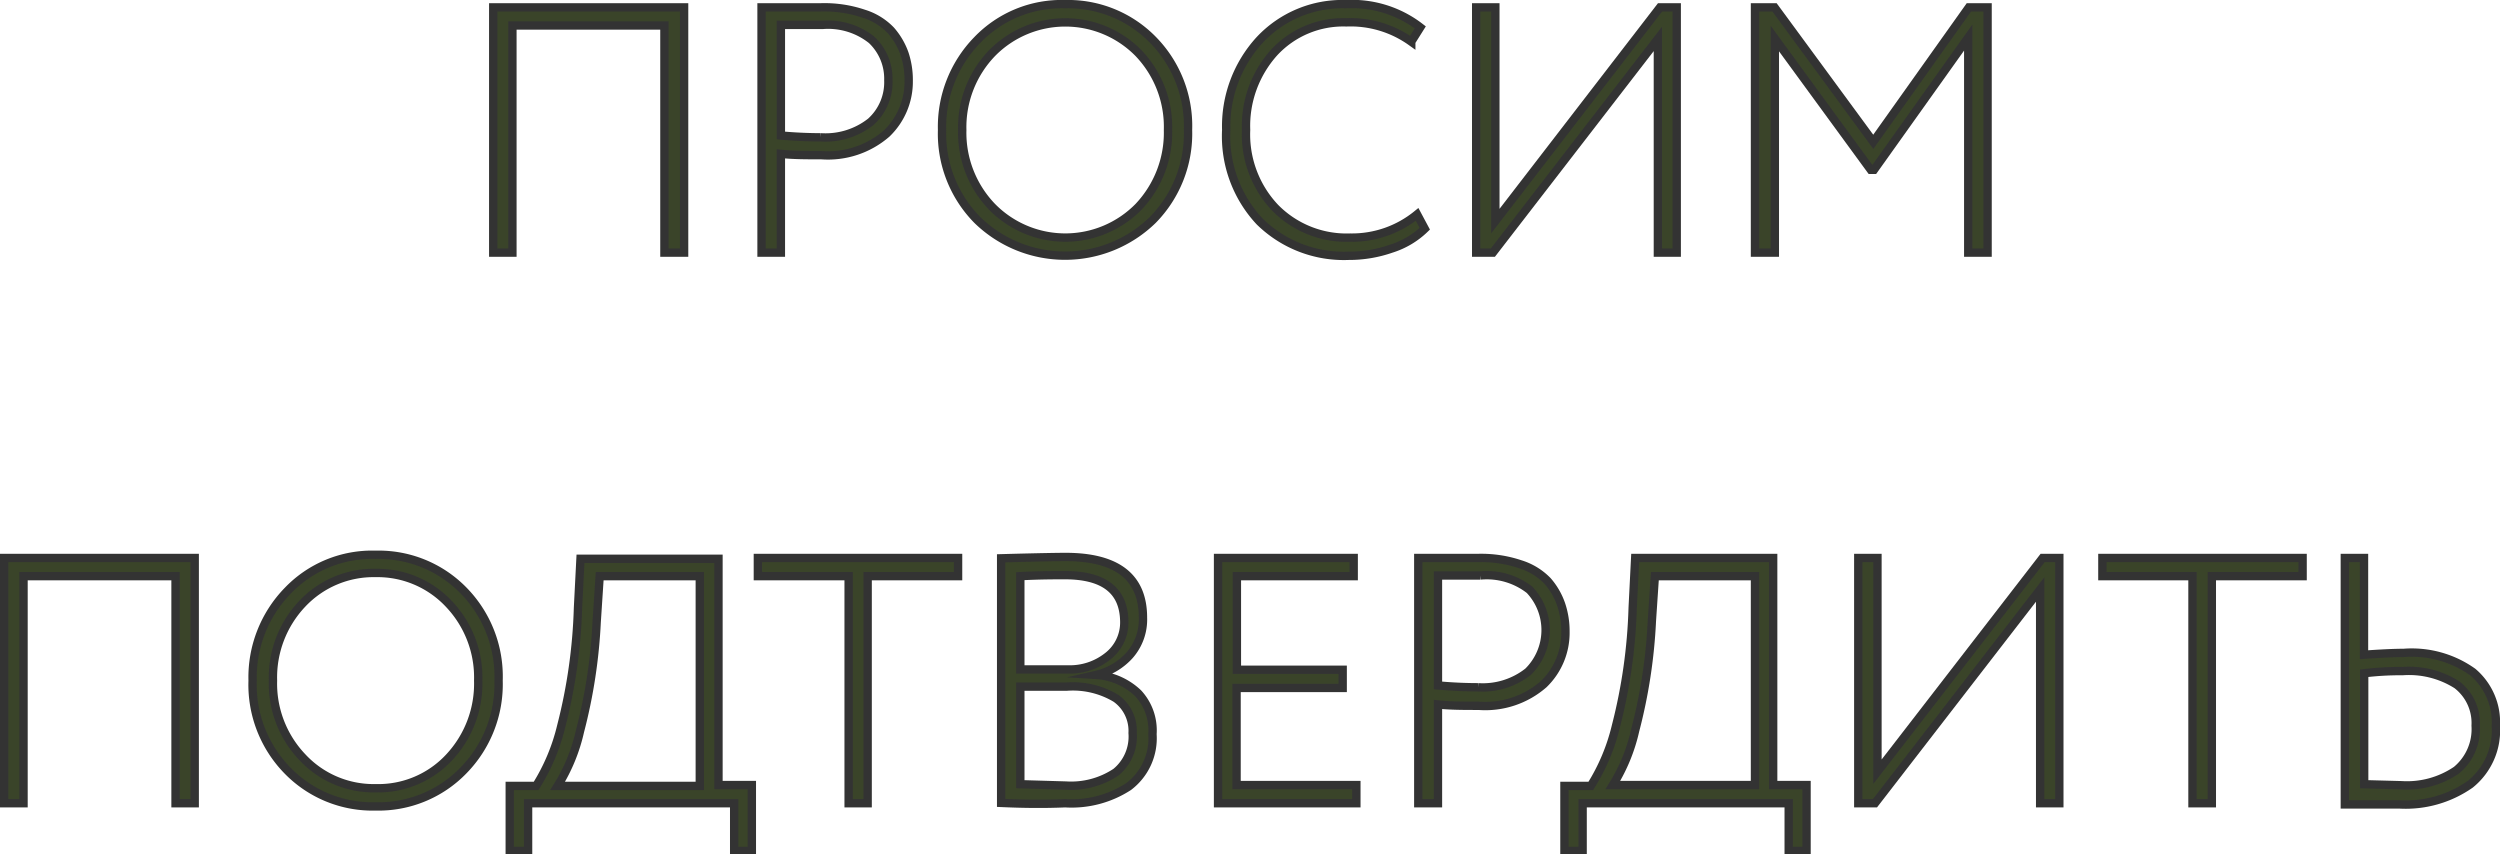 <?xml version="1.0" encoding="UTF-8"?> <svg xmlns="http://www.w3.org/2000/svg" viewBox="0 0 149.83 51.2"> <defs> <style>.cls-1{fill:#3a4429;stroke:#333;stroke-miterlimit:10;stroke-width:0.5px;}</style> </defs> <g id="Слой_2" data-name="Слой 2"> <g id="text"> <path class="cls-1" d="M39.82,15.14V1.53H30.71V15.14H29.56V.44H41v14.7Z"></path> <path class="cls-1" d="M46.8,15.14H45.64V.44l1.79,0,1.8,0a7.33,7.33,0,0,1,2.53.38,3.8,3.8,0,0,1,1.63,1,4.28,4.28,0,0,1,.82,1.4,5,5,0,0,1,.25,1.63A4.31,4.31,0,0,1,53.14,8a5.35,5.35,0,0,1-3.91,1.3c-.88,0-1.69,0-2.43-.08ZM49.34,1.49c-.77,0-1.62,0-2.54,0V8.12c.91.08,1.7.11,2.39.11a4.38,4.38,0,0,0,3-.93,3.19,3.19,0,0,0,1.05-2.49,3.19,3.19,0,0,0-1-2.42A4.18,4.18,0,0,0,49.34,1.49Z"></path> <path class="cls-1" d="M56.46,7.79a7.44,7.44,0,0,1,2.1-5.38A7,7,0,0,1,63.83.25a7.11,7.11,0,0,1,5.26,2.13A7.36,7.36,0,0,1,71.2,7.79a7.38,7.38,0,0,1-2.11,5.39,7.53,7.53,0,0,1-10.52,0A7.36,7.36,0,0,1,56.46,7.79Zm1.21,0a6.4,6.4,0,0,0,1.78,4.6,6.15,6.15,0,0,0,8.79,0A6.46,6.46,0,0,0,70,7.79a6.39,6.39,0,0,0-1.77-4.61,6.15,6.15,0,0,0-8.77,0A6.39,6.39,0,0,0,57.67,7.79Z"></path> <path class="cls-1" d="M84.93,12.85l.46.86a5.06,5.06,0,0,1-2,1.19,7.69,7.69,0,0,1-2.56.43,7.2,7.2,0,0,1-5.34-2.06,7.48,7.48,0,0,1-2-5.48,7.66,7.66,0,0,1,2-5.39A6.78,6.78,0,0,1,80.67.25a6.68,6.68,0,0,1,4.45,1.39l-.54.86a6.25,6.25,0,0,0-3.89-1.16,5.64,5.64,0,0,0-4.34,1.82,6.58,6.58,0,0,0-1.67,4.63,6.39,6.39,0,0,0,1.74,4.66,6,6,0,0,0,4.5,1.79A6.17,6.17,0,0,0,84.93,12.85Z"></path> <path class="cls-1" d="M89.47,15.14h-1V.44h1.15V13.25L99.49.44h1v14.7H99.36V2.33Z"></path> <path class="cls-1" d="M105.18,15.14V.44h1.17l5.92,8.06L118,.44h1.12v14.7h-1.16V2.25l-5.65,7.93h-.19l-5.75-7.87V15.14Z"></path> <path class="cls-1" d="M10.52,48.14V34.53H1.41V48.14H.25V33.44H11.67v14.7Z"></path> <path class="cls-1" d="M15.14,40.79a7.44,7.44,0,0,1,2.1-5.38,7,7,0,0,1,5.27-2.16,7.11,7.11,0,0,1,5.26,2.13,7.36,7.36,0,0,1,2.11,5.41,7.38,7.38,0,0,1-2.11,5.39,7.09,7.09,0,0,1-5.26,2.15,7.11,7.11,0,0,1-5.26-2.13A7.36,7.36,0,0,1,15.14,40.79Zm1.22,0a6.39,6.39,0,0,0,1.77,4.6,5.83,5.83,0,0,0,4.38,1.85,5.8,5.8,0,0,0,4.41-1.85,6.46,6.46,0,0,0,1.74-4.6,6.39,6.39,0,0,0-1.77-4.61,5.86,5.86,0,0,0-4.38-1.84,5.87,5.87,0,0,0-4.39,1.84A6.42,6.42,0,0,0,16.36,40.79Z"></path> <path class="cls-1" d="M30.55,51v-3.9h1.58a11.92,11.92,0,0,0,1.51-3.6,32.05,32.05,0,0,0,1-7.07l.15-2.94h8.27V47.05h2V51H44V48.14H31.65V51Zm5.21-13.73a31.86,31.86,0,0,1-1,6.55,10.59,10.59,0,0,1-1.34,3.28h8.52V34.53h-6Z"></path> <path class="cls-1" d="M45.42,34.53V33.44h12v1.09H52V48.14H50.86V34.53Z"></path> <path class="cls-1" d="M60,48.12V33.46c2.18-.06,3.47-.08,3.86-.08q4.64,0,4.64,3.63a3.24,3.24,0,0,1-.81,2.27,3.87,3.87,0,0,1-2,1.17v0a4,4,0,0,1,2.52,1.1A3.27,3.27,0,0,1,69.07,44a3.63,3.63,0,0,1-1.43,3.14,6.27,6.27,0,0,1-3.8,1C62.42,48.2,61.14,48.17,60,48.12Zm3.82-13.65c-.61,0-1.49,0-2.67.06v5.59H64a3.65,3.65,0,0,0,2.38-.78,2.56,2.56,0,0,0,1-2.1Q67.34,34.47,63.82,34.47Zm.12,6.68H61.15V47l2.73.08a4.85,4.85,0,0,0,3-.8,2.76,2.76,0,0,0,1-2.35,2.39,2.39,0,0,0-1-2.08A5,5,0,0,0,63.94,41.15Z"></path> <path class="cls-1" d="M73,48.14V33.44h8.13v1.09h-7v5.61h6.34v1.09H74.11v5.82h7.18v1.09Z"></path> <path class="cls-1" d="M86.18,48.14H85V33.44l1.78,0,1.81,0a7.36,7.36,0,0,1,2.53.38,3.87,3.87,0,0,1,1.63,1,4.25,4.25,0,0,1,.81,1.4,5,5,0,0,1,.26,1.63A4.28,4.28,0,0,1,92.52,41a5.32,5.32,0,0,1-3.9,1.3c-.88,0-1.7,0-2.44-.08Zm2.54-13.65c-.77,0-1.61,0-2.54,0v6.59c.91.08,1.71.11,2.4.11a4.38,4.38,0,0,0,3-.93,3.5,3.5,0,0,0,.09-4.91A4.17,4.17,0,0,0,88.72,34.49Z"></path> <path class="cls-1" d="M93.76,51v-3.9h1.58a11.92,11.92,0,0,0,1.51-3.6,32.05,32.05,0,0,0,1-7.07L98,33.44h8.27V47.05h2V51H107.2V48.14H94.85V51ZM99,37.22a31.86,31.86,0,0,1-1,6.55,10.59,10.59,0,0,1-1.34,3.28h8.52V34.53h-6Z"></path> <path class="cls-1" d="M112.37,48.14h-1V33.44h1.15V46.25l9.9-12.81h1v14.7h-1.15V35.33Z"></path> <path class="cls-1" d="M126,34.53V33.44h12v1.09h-5.44V48.14h-1.16V34.53Z"></path> <path class="cls-1" d="M141.68,33.44v5.8c1-.07,1.8-.11,2.38-.11a6.29,6.29,0,0,1,4.14,1.15,3.94,3.94,0,0,1,1.38,3.22A4.15,4.15,0,0,1,148.05,47a6.74,6.74,0,0,1-4.27,1.21l-1.74,0-1.51,0V33.44ZM144,40.22a18.24,18.24,0,0,0-2.31.13V47l2.23.06a5.27,5.27,0,0,0,3.3-.9,3.19,3.19,0,0,0,1.15-2.67,2.89,2.89,0,0,0-1.12-2.45A5.36,5.36,0,0,0,144,40.22Z"></path> </g> </g> </svg> 